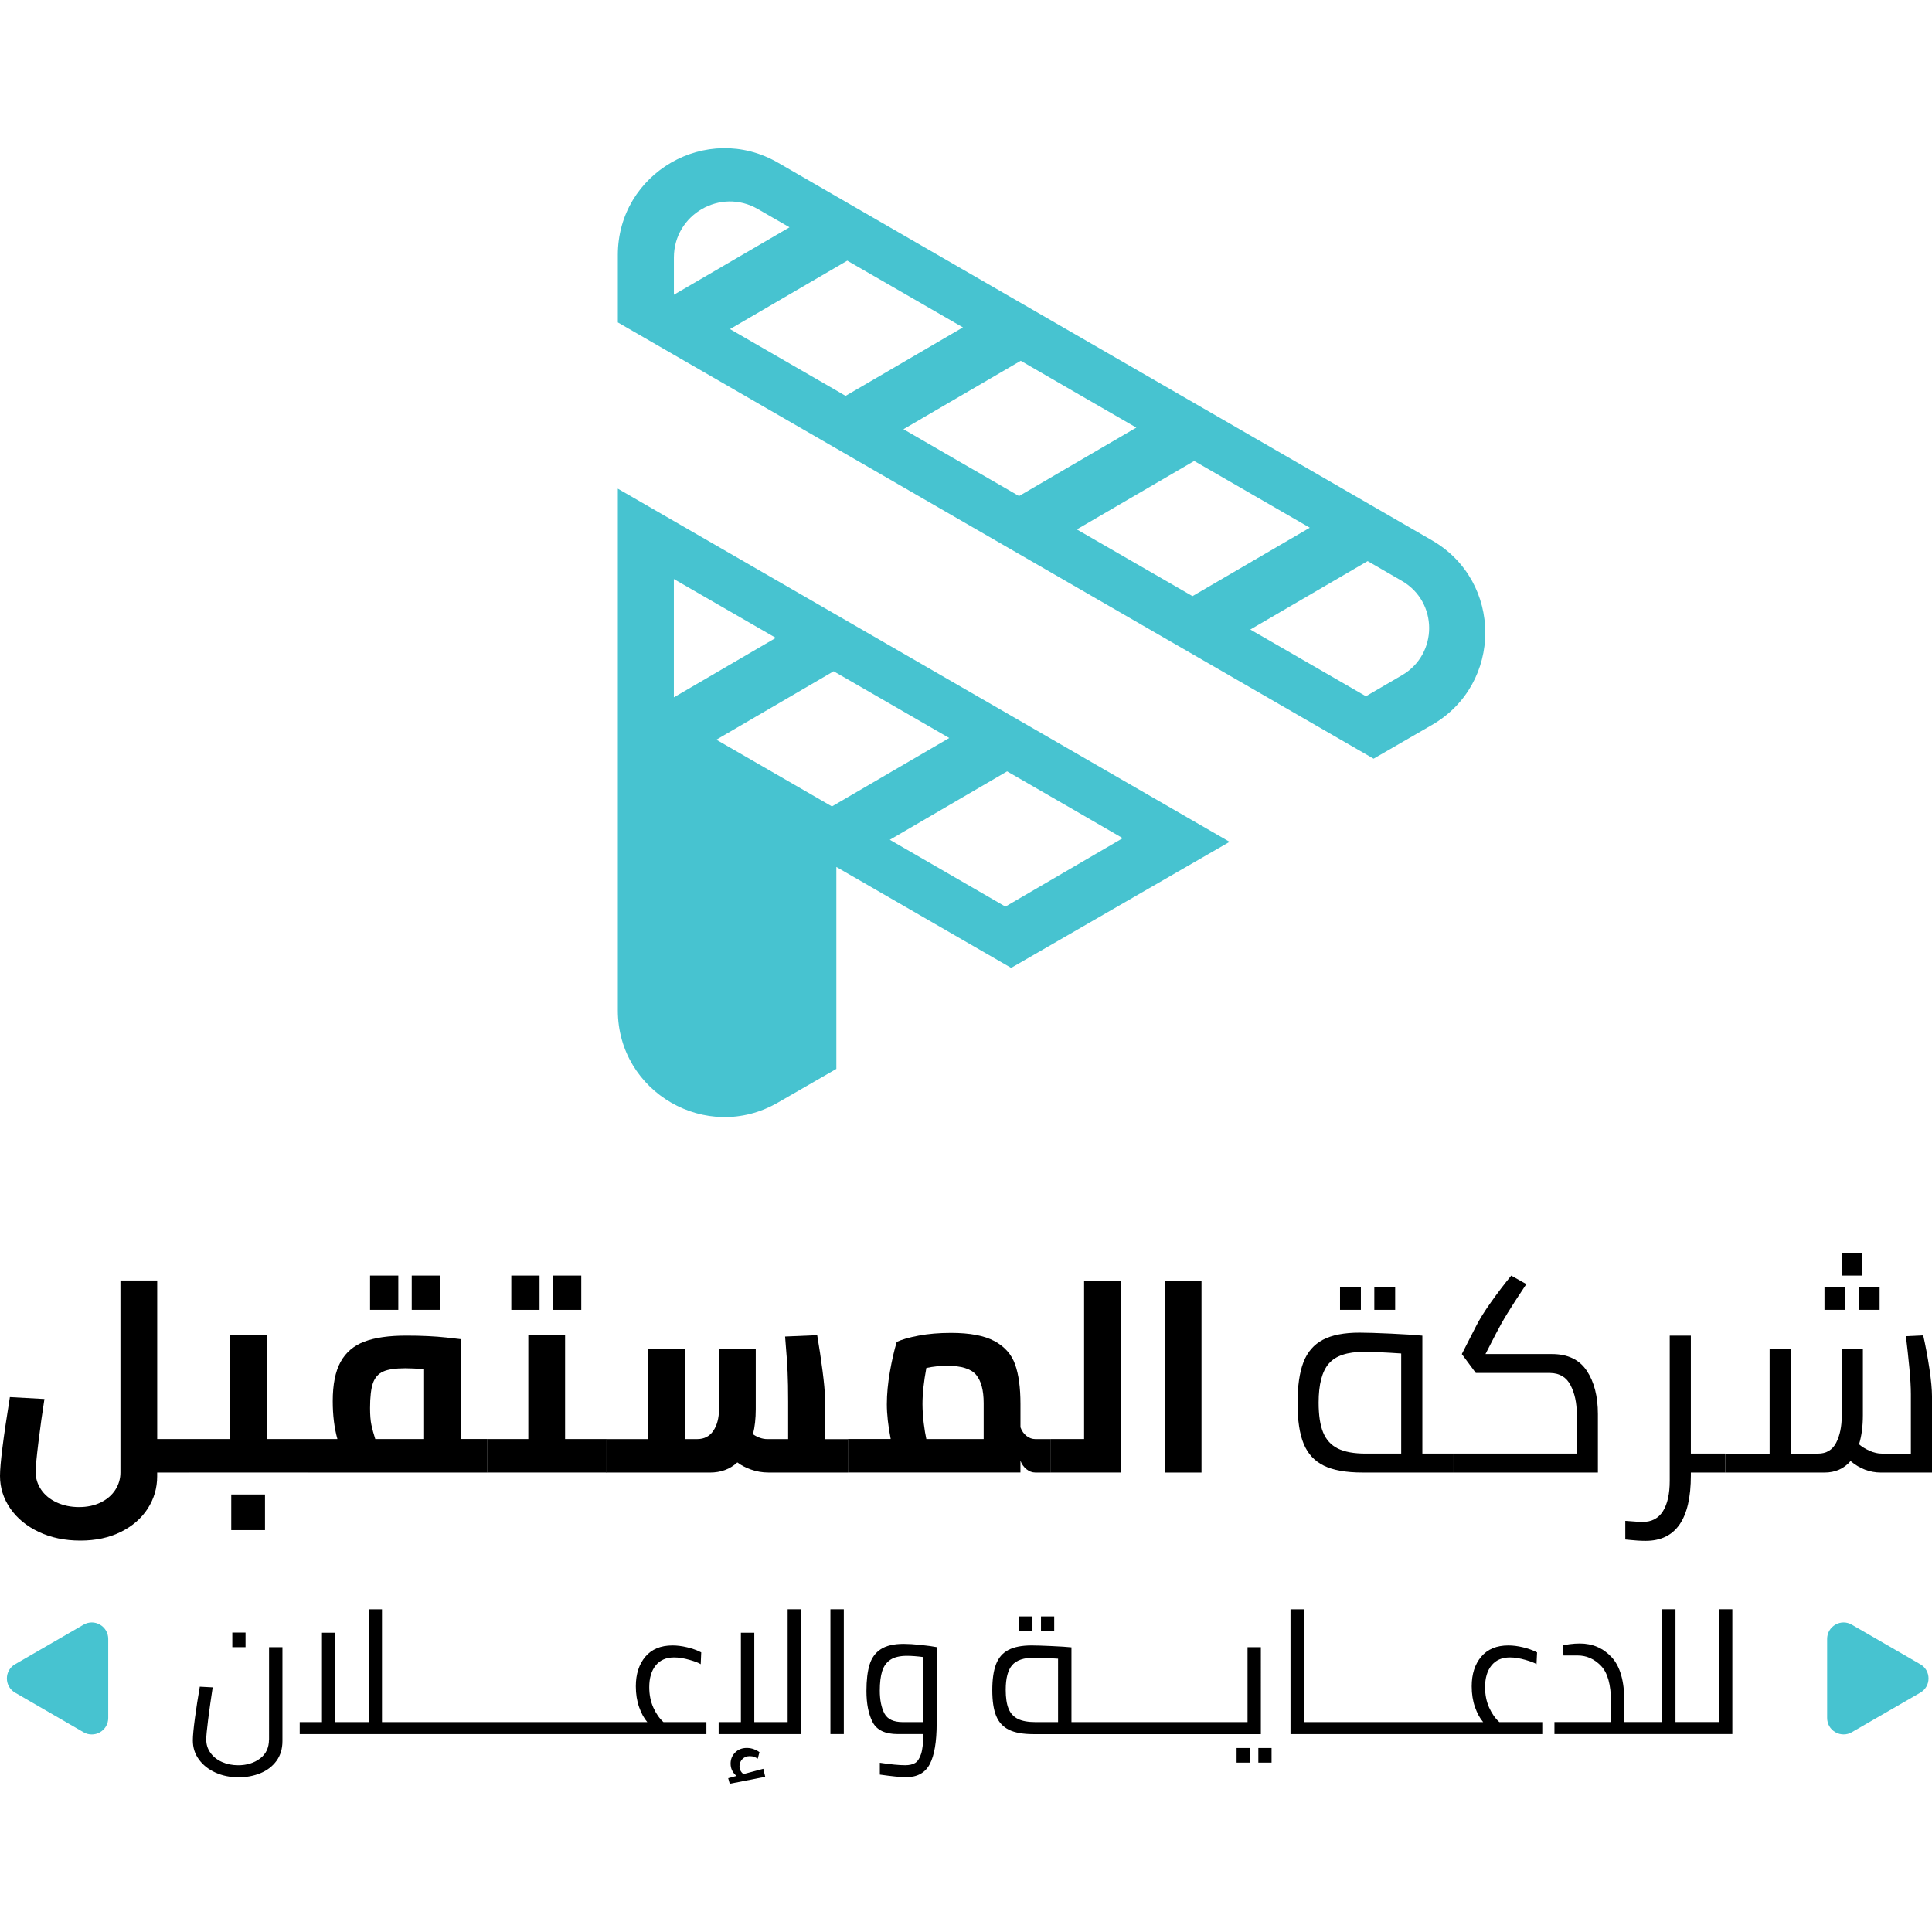 <?xml version="1.0" encoding="utf-8"?>
<!-- Generator: Adobe Illustrator 28.0.0, SVG Export Plug-In . SVG Version: 6.00 Build 0)  -->
<svg version="1.1" id="Layer_1" xmlns="http://www.w3.org/2000/svg" xmlns:xlink="http://www.w3.org/1999/xlink" x="0px" y="0px"
	 viewBox="0 0 566.93 566.93" style="enable-background:new 0 0 566.93 566.93;" xml:space="preserve">
<style type="text/css">
	.st0{fill:#47C3D0;}
</style>
<g>
	<g>
		<g>
			<path class="st0" d="M565.91,492.52c0,1.76-0.9,3.3-2.41,4.18l-20.09,11.6c-0.76,0.45-1.59,0.65-2.41,0.65
				c-0.84,0-1.67-0.21-2.43-0.65c-1.51-0.87-2.41-2.43-2.41-4.18v-23.19c0-1.75,0.9-3.3,2.41-4.18c1.51-0.88,3.32-0.88,4.83,0
				l20.09,11.61C565.01,489.22,565.91,490.79,565.91,492.52"/>
			<path class="st0" d="M31.76,480.94v23.19c0,1.75-0.9,3.3-2.41,4.18c-0.76,0.45-1.59,0.65-2.43,0.65c-0.82,0-1.65-0.2-2.41-0.65
				L4.43,496.7c-1.51-0.88-2.41-2.43-2.41-4.18c0-1.73,0.9-3.3,2.41-4.16l20.09-11.61c1.51-0.88,3.32-0.88,4.83,0
				C30.86,477.63,31.76,479.18,31.76,480.94"/>
			<path class="st0" d="M420.19,158.55L245.41,57.63l-17.15-9.91c-20.87-12.04-46.96,2.99-46.96,27.08v19.81l221.77,128.02
				l17.13-9.9C441.06,200.69,441.06,170.59,420.19,158.55 M197.75,75.57c0-12.65,13.69-20.55,24.63-14.23l9.3,5.36l-33.93,19.79
				V75.57z M245.41,114.58l-14.25-8.22l-16.95-9.79l34.42-20.08l16.97,9.79l16.97,9.79l-34.44,20.1L245.41,114.58z M282.06,135.76
				l-16.95-9.81l34.42-20.08l16.97,9.82l16.95,9.79l-34.42,20.08L282.06,135.76z M332.96,165.14l-16.97-9.79l34.44-20.08l16.97,9.79
				l16.95,9.79l-34.42,20.08L332.96,165.14z M411.44,198.12l-10.62,6.19l-33.93-19.58l34.44-20.08l10.04,5.81
				C422.02,176.6,422.04,191.93,411.44,198.12"/>
			<path class="st0" d="M181.3,143.4v153.08c0,24.07,26.09,39.12,46.94,27.08l17.18-9.9V254.4l51.3,29.62l64.09-36.99L181.3,143.4z
				 M197.75,169.92l12.94,7.47l16.97,9.79l-29.92,17.45V169.92z M244.13,236.64l-16.95-9.79l-16.97-9.79l34.42-20.08h0.02l0.76,0.45
				l16.19,9.34l16.95,9.79L244.13,236.64z M295.03,266.04l-16.97-9.82l-16.95-9.79l34.42-20.08l16.95,9.79h0.02l16.95,9.82
				L295.03,266.04z"/>
			<path d="M78.93,510.44c0,2.42-0.88,4.28-2.63,5.59c-1.75,1.31-3.89,1.97-6.4,1.97c-1.74,0-3.32-0.32-4.74-0.95
				c-1.43-0.63-2.56-1.52-3.39-2.68c-0.84-1.16-1.25-2.46-1.25-3.93c0-0.99,0.19-2.95,0.56-5.89c0.38-2.94,0.82-6.08,1.33-9.41
				l-3.78-0.2c-0.54,3.1-1.02,6.17-1.43,9.24c-0.41,3.06-0.61,5.23-0.61,6.53c0,2.11,0.59,3.98,1.79,5.61
				c1.19,1.63,2.81,2.91,4.85,3.83c2.04,0.92,4.3,1.38,6.79,1.38c2.31,0,4.45-0.4,6.4-1.2c1.96-0.8,3.52-2,4.7-3.6
				c1.17-1.6,1.76-3.54,1.76-5.82v-27.55h-3.93V510.44z"/>
			<rect x="68.17" y="479.06" width="3.88" height="4.29"/>
			<path d="M191.72,501.08c-0.8-1.79-1.2-3.78-1.2-5.99c0-2.69,0.63-4.81,1.89-6.38c1.26-1.56,3.06-2.35,5.41-2.35
				c1.36,0,2.87,0.24,4.54,0.72c1.67,0.48,2.75,0.9,3.26,1.27l0.15-3.47c-1.26-0.65-2.65-1.15-4.16-1.5
				c-1.51-0.36-2.93-0.54-4.26-0.54c-3.47,0-6.13,1.11-7.99,3.32c-1.85,2.21-2.78,5.1-2.78,8.67c0,2.25,0.32,4.29,0.97,6.12
				c0.65,1.84,1.45,3.3,2.4,4.39h-9.54h-11.05h-1.71h-12.19h-13.89h-12.19h-1.7h-11.05h-4.54v-33.11h-3.88v33.11h-9.8v-26.23h-3.93
				v26.23h-6.53v3.52h28.67h11.05h1.7h12.19h13.89h12.19h1.71h11.05h26.89v-3.52h-12.6C193.51,504.28,192.52,502.86,191.72,501.08"
				/>
			<polygon points="231.13,505.34 221.34,505.34 221.34,479.11 217.41,479.11 217.41,505.34 210.88,505.34 210.88,508.86 
				235.01,508.86 235.01,472.22 231.13,472.22 			"/>
			<path d="M218.17,520.59c-0.78-0.58-1.17-1.36-1.17-2.35c0-0.78,0.28-1.46,0.84-2.04c0.56-0.58,1.28-0.87,2.17-0.87
				c0.51,0,0.98,0.08,1.4,0.25c0.42,0.17,0.74,0.34,0.94,0.51l0.51-1.94c-0.34-0.27-0.85-0.55-1.53-0.82
				c-0.68-0.27-1.41-0.41-2.19-0.41c-1.4,0-2.54,0.45-3.42,1.35c-0.89,0.9-1.33,1.98-1.33,3.24c0,1.46,0.58,2.67,1.74,3.62
				l-2.45,0.67l0.46,1.63l10.41-2.04l-0.56-2.35L218.17,520.59z"/>
			<rect x="243.68" y="472.22" width="3.93" height="36.63"/>
			<path d="M265.16,482.38c-2.86,0-5.08,0.52-6.68,1.55c-1.6,1.04-2.7,2.55-3.31,4.54c-0.61,1.99-0.92,4.57-0.92,7.73
				c0,3.74,0.6,6.79,1.81,9.13c1.21,2.35,3.66,3.52,7.37,3.52h7.5c0,2.58-0.22,4.54-0.66,5.87c-0.44,1.33-1.03,2.2-1.76,2.63
				c-0.73,0.42-1.69,0.64-2.88,0.64c-1.8,0-4.29-0.24-7.45-0.72v3.47c3.57,0.51,6.14,0.76,7.71,0.76c3.3,0,5.62-1.29,6.96-3.85
				c1.34-2.57,2.01-6.55,2.01-11.96v-22.35c-1.26-0.24-2.85-0.46-4.77-0.66C268.17,482.48,266.53,482.38,265.16,482.38
				 M270.93,505.34h-6.02c-2.72,0-4.52-0.86-5.41-2.58c-0.88-1.72-1.33-3.94-1.33-6.66c0-2.31,0.23-4.21,0.69-5.69
				c0.46-1.48,1.27-2.6,2.42-3.37c1.16-0.76,2.77-1.15,4.85-1.15c1.36,0,2.96,0.12,4.8,0.36V505.34z"/>
			<rect x="305.47" y="474.32" width="3.88" height="4.29"/>
			<rect x="299.09" y="474.32" width="3.88" height="4.29"/>
			<rect x="362.87" y="512.94" width="3.88" height="4.29"/>
			<path d="M370.01,483.35h-3.93v21.99h-7.6h-12.75h-12.75h-12.76h-5.81V483.4c-1.33-0.14-3.29-0.26-5.9-0.38
				c-2.6-0.12-4.53-0.18-5.79-0.18c-2.86,0-5.13,0.44-6.82,1.33c-1.68,0.88-2.89,2.28-3.62,4.18c-0.73,1.91-1.1,4.44-1.1,7.6
				c0,3.2,0.38,5.72,1.14,7.58c0.77,1.86,2.02,3.21,3.75,4.06c1.73,0.85,4.12,1.28,7.14,1.28h16.99h12.76h12.75h12.75h11.53V483.35z
				 M310.47,505.34h-6.58c-2.21,0-3.94-0.31-5.2-0.94c-1.26-0.63-2.17-1.62-2.73-2.98c-0.56-1.36-0.84-3.21-0.84-5.56
				c0-3.37,0.63-5.78,1.89-7.24c1.26-1.46,3.44-2.19,6.53-2.19c1.63,0,3.95,0.1,6.94,0.3V505.34z"/>
			<rect x="369.25" y="512.94" width="3.88" height="4.29"/>
			<path d="M436.98,501.08c-0.8-1.79-1.2-3.78-1.2-5.99c0-2.69,0.63-4.81,1.89-6.38c1.26-1.56,3.06-2.35,5.41-2.35
				c1.36,0,2.87,0.24,4.54,0.72c1.67,0.48,2.76,0.9,3.26,1.27l0.16-3.47c-1.26-0.65-2.65-1.15-4.16-1.5
				c-1.51-0.36-2.93-0.54-4.26-0.54c-3.47,0-6.13,1.11-7.98,3.32c-1.86,2.21-2.78,5.1-2.78,8.67c0,2.25,0.32,4.29,0.97,6.12
				c0.65,1.84,1.45,3.3,2.4,4.39h-9.54h-12.76h-12.76h-12.75h-4.8v-33.11h-3.93v36.63h8.72h12.75h12.76h12.76h26.89v-3.52h-12.6
				C438.78,504.28,437.78,502.86,436.98,501.08"/>
			<path d="M504.41,472.22v33.11h-6.27h-6.48v-33.11h-3.93v33.11h-6.28h-4.8v-6.02c0-6.02-1.25-10.37-3.75-13.04
				c-2.5-2.67-5.61-4-9.31-4c-0.95,0-1.95,0.07-2.98,0.2c-1.04,0.14-1.73,0.27-2.07,0.41l0.26,2.91h4.13c2.62,0,4.91,1.01,6.86,3.03
				c1.96,2.03,2.94,5.55,2.94,10.59v5.92h-16.59v3.52h25.31h16.68h10.21v-36.63H504.41z"/>
			<path d="M55.54,432.1h-9.42v1.13c0,3.43-0.93,6.59-2.78,9.46c-1.85,2.87-4.48,5.15-7.89,6.84c-3.41,1.69-7.36,2.54-11.87,2.54
				c-4.56,0-8.63-0.85-12.19-2.54c-3.57-1.69-6.36-3.98-8.37-6.88c-2.01-2.9-3.02-6.09-3.02-9.58c0-3.43,0.97-11.13,2.9-23.1
				l10.14,0.56c-0.64,4.08-1.24,8.32-1.77,12.72c-0.54,4.4-0.81,7.3-0.81,8.69c0,1.88,0.54,3.61,1.61,5.19
				c1.07,1.58,2.59,2.83,4.55,3.74c1.96,0.91,4.15,1.37,6.56,1.37c2.42,0,4.55-0.46,6.4-1.37c1.85-0.91,3.27-2.15,4.27-3.7
				c0.99-1.56,1.49-3.25,1.49-5.07v-56.35h10.79v46.53h9.42V432.1z"/>
			<path d="M90.4,422.28v9.82H55.54v-9.82h11.99v-30.43h10.79v30.43H90.4z M67.86,438.54h9.9v10.46h-9.9V438.54z"/>
			<path d="M143.04,422.28v9.82H90.4v-9.82h8.61c-0.91-3.27-1.37-6.97-1.37-11.11c0-4.88,0.76-8.72,2.29-11.51
				c1.53-2.79,3.85-4.78,6.96-5.96c3.11-1.18,7.22-1.77,12.31-1.77c4.51,0,8.45,0.19,11.83,0.56l4.19,0.48v29.3H143.04z
				 M108.59,374.31h8.29v10.06h-8.29V374.31z M108.99,418.14c0.27,1.26,0.64,2.64,1.13,4.14h14.33v-20.53
				c-2.36-0.16-4.21-0.24-5.55-0.24c-2.9,0-5.06,0.32-6.48,0.97c-1.42,0.64-2.41,1.77-2.98,3.38c-0.56,1.61-0.85,4.05-0.85,7.33
				C108.59,415.23,108.72,416.88,108.99,418.14 M120.82,374.31h8.29v10.06h-8.29V374.31z"/>
			<path d="M177.89,422.28v9.82h-34.85v-9.82h11.99v-30.43h10.79v30.43H177.89z M150.04,374.31h8.29v10.06h-8.29V374.31z
				 M162.28,374.31h8.29v10.06h-8.29V374.31z"/>
			<path d="M248.81,422.28v9.82h-23.34c-1.77,0-3.47-0.29-5.11-0.88c-1.64-0.59-2.97-1.29-3.99-2.09c-2.15,1.99-4.83,2.98-8.05,2.98
				h-30.51v-9.82h12.32v-26.4h10.79v26.4h3.7c2.04,0,3.61-0.82,4.71-2.45c1.1-1.64,1.65-3.74,1.65-6.32v-17.63h10.79v17.63
				c0,2.74-0.27,5.18-0.81,7.33c0.48,0.38,1.11,0.71,1.89,1.01c0.78,0.3,1.57,0.44,2.38,0.44h6.04v-11.03
				c0-3.43-0.05-6.35-0.16-8.73c-0.11-2.39-0.35-5.84-0.73-10.34l9.42-0.4c0.59,3.43,1.11,6.92,1.57,10.46
				c0.45,3.54,0.68,6.04,0.68,7.49v12.56H248.81z"/>
			<path d="M308.22,422.28v9.82h-4.43c-0.91,0-1.77-0.32-2.58-0.97c-0.8-0.64-1.39-1.48-1.77-2.5v3.46h-50.63v-9.82h12.56
				c-0.75-3.87-1.13-7.27-1.13-10.22c0-2.95,0.3-6.12,0.89-9.5c0.59-3.38,1.26-6.3,2.01-8.77c1.45-0.7,3.6-1.31,6.44-1.85
				c2.84-0.54,6.01-0.8,9.5-0.8c5.53,0,9.78,0.8,12.76,2.42c2.98,1.61,4.99,3.89,6.04,6.84c1.05,2.95,1.57,6.82,1.57,11.59v6.84
				c0.38,1.07,0.97,1.92,1.77,2.54c0.8,0.62,1.66,0.93,2.58,0.93H308.22z M271.07,417.65c0.24,1.91,0.49,3.45,0.76,4.63h16.82
				v-10.55c0-3.76-0.74-6.52-2.21-8.29c-1.48-1.77-4.31-2.66-8.49-2.66c-2.04,0-4.08,0.21-6.12,0.64
				c-0.75,4.02-1.13,7.57-1.13,10.62C270.71,413.88,270.83,415.75,271.07,417.65"/>
			<polygon points="328.9,375.76 328.9,432.1 308.22,432.1 308.22,422.28 318.12,422.28 318.12,375.76 			"/>
			<rect x="341.78" y="375.76" width="10.79" height="56.35"/>
			<path d="M426.55,426.55v5.55h-26.8c-4.78,0-8.53-0.67-11.27-2.01c-2.74-1.34-4.71-3.47-5.92-6.4c-1.21-2.92-1.81-6.91-1.81-11.95
				c0-4.99,0.58-8.99,1.73-11.99c1.15-3.01,3.06-5.2,5.71-6.6c2.66-1.4,6.24-2.09,10.75-2.09c1.98,0,5.03,0.09,9.14,0.28
				c4.1,0.19,7.2,0.39,9.3,0.6v34.61H426.55z M388.27,420.35c0.89,2.15,2.32,3.72,4.31,4.71c1.98,0.99,4.72,1.49,8.21,1.49h10.38
				v-29.38c-4.72-0.32-8.37-0.48-10.95-0.48c-4.88,0-8.32,1.15-10.3,3.46c-1.99,2.31-2.98,6.12-2.98,11.43
				C386.94,415.28,387.38,418.21,388.27,420.35 M393.22,377.61h6.12v6.76h-6.12V377.61z M403.28,377.61h6.12v6.76h-6.12V377.61z"/>
			<path d="M465.63,402.24c2.17,3.27,3.26,7.51,3.26,12.72v17.14h-42.34v-5.55h36.14v-11.67c0-3.22-0.6-6.01-1.81-8.37
				c-1.21-2.36-3.21-3.57-6-3.62h-21.81l-4.11-5.55l4.19-8.21c0.97-1.93,2.43-4.28,4.39-7.04c1.96-2.76,3.93-5.35,5.92-7.77
				l4.43,2.49c-2.47,3.7-4.32,6.56-5.55,8.57c-1.24,2.01-2.36,4.01-3.38,6l-3.06,5.96h19.48
				C460.03,397.33,463.45,398.97,465.63,402.24"/>
			<path d="M506.23,432.1h-10.06v0.89c0,12.77-4.43,19.16-13.28,19.16c-0.86,0-1.65-0.03-2.38-0.08c-0.73-0.05-1.36-0.11-1.89-0.16
				l-1.69-0.16v-5.47c2.68,0.21,4.37,0.32,5.07,0.32c2.68,0,4.68-1.06,6-3.18c1.32-2.12,1.97-5.09,1.97-8.9v-42.58h6.2v34.61h10.06
				V432.1z"/>
			<path d="M566.17,401.6c0.51,3.43,0.76,6.14,0.76,8.13v22.38h-14.97c-3.27,0-6.25-1.13-8.93-3.38c-1.93,2.25-4.48,3.38-7.65,3.38
				h-29.14v-5.55h13.04v-30.67h6.2v30.67h7.97c2.47,0,4.25-1.06,5.35-3.18c1.1-2.12,1.65-4.79,1.65-8.01v-19.48h6.2v19.4
				c0,3.27-0.38,6.12-1.13,8.53c0.8,0.7,1.82,1.33,3.06,1.89c1.23,0.56,2.47,0.85,3.7,0.85h8.45v-17.47c0-2.04-0.15-4.6-0.44-7.69
				c-0.3-3.08-0.63-6.18-1.01-9.3l5.07-0.24C565.05,394.91,565.65,398.16,566.17,401.6 M535.38,377.61h6.12v6.76h-6.12V377.61z
				 M540.45,367.79h6.04v6.52h-6.04V367.79z M545.44,377.61h6.12v6.76h-6.12V377.61z"/>
		</g>
	</g>
</g>
</svg>
